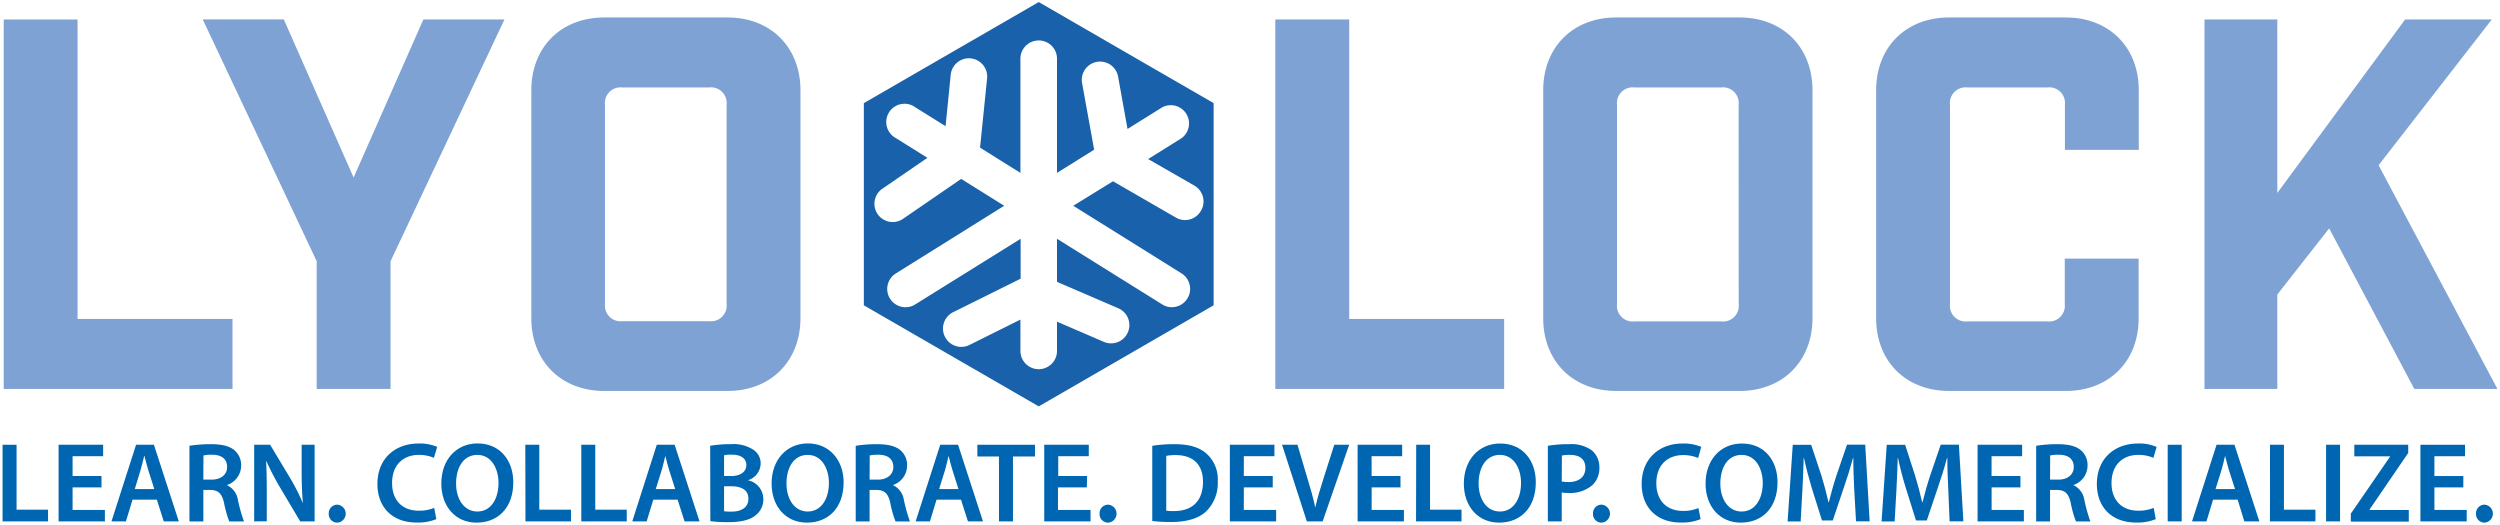<?xml version="1.0" encoding="UTF-8"?>
<svg xmlns="http://www.w3.org/2000/svg" id="Layer_1" data-name="Layer 1" viewBox="0 0 486 102">
  <path d="M15.08,3.79V62H45.2V75.61H.72V3.79Z" style="fill:#7ea2d4"></path>
  <path d="M61.56,75.61V50.77l-22.15-47H55.17L68.74,34.51,82.3,3.79H98.06l-22.14,47V75.61Z" style="fill:#7ea2d4"></path>
  <path d="M141.45,3.4c8.38,0,14.16,5.78,14.16,14.16V61.84c0,8.38-5.78,14.16-14.16,14.16h-24c-8.38,0-14.16-5.78-14.16-14.16V17.56c0-8.38,5.78-14.16,14.16-14.16Zm-.2,17A3.05,3.05,0,0,0,137.86,17H121a3.05,3.05,0,0,0-3.39,3.39v38.7A3.05,3.05,0,0,0,121,62.44h16.86a3.05,3.05,0,0,0,3.39-3.39Z" style="fill:#7ea2d4"></path>
  <path d="M262.29,3.79V62h30.12V75.61H247.92V3.79Z" style="fill:#7ea2d4"></path>
  <path d="M338.19,3.4c8.38,0,14.16,5.78,14.16,14.16V61.84c0,8.38-5.78,14.16-14.16,14.16h-24C305.77,76,300,70.22,300,61.84V17.56c0-8.38,5.78-14.16,14.16-14.16Zm-.2,17A3.05,3.05,0,0,0,334.6,17H317.74a3.05,3.05,0,0,0-3.39,3.39v38.7a3.05,3.05,0,0,0,3.39,3.39H334.6A3.05,3.05,0,0,0,338,59.05Z" style="fill:#7ea2d4"></path>
  <path d="M401.42,20.35A3.05,3.05,0,0,0,398,17H382.47a3.05,3.05,0,0,0-3.39,3.39v38.7a3.05,3.05,0,0,0,3.39,3.39H398a3.05,3.05,0,0,0,3.39-3.39V50.27h14.36V61.84C415.78,70.22,410,76,401.62,76H378.88c-8.38,0-14.16-5.78-14.16-14.16V17.56c0-8.38,5.78-14.16,14.16-14.16h22.74c8.38,0,14.16,5.78,14.16,14.16V29.13H401.42Z" style="fill:#7ea2d4"></path>
  <path d="M442.71,57.25V75.61H428.55V3.79h14.16V37.51L467.55,3.79H484.4l-22,28.33L485.5,75.61H469.34L452.79,44.39Z" style="fill:#7ea2d4"></path>
  <path d="M201.93.4l-34,19.65v39.3l34,19.65,34-19.65V20.05ZM233.45,41a3.54,3.54,0,0,1-3.08,1.78,3.47,3.47,0,0,1-1.77-.48l-12.23-7.06L208.64,40,229.7,53.15a3.56,3.56,0,0,1-1.89,6.57,3.46,3.46,0,0,1-1.87-.54L205.48,46.42v8.37l11.92,5.14a3.55,3.55,0,0,1-2.81,6.53l-9.11-3.93V68.4a3.56,3.56,0,0,1-7.11,0V62.13L188.58,67a3.56,3.56,0,1,1-3.17-6.37l13-6.45V46.42L177.92,59.18a3.47,3.47,0,0,1-1.88.54,3.55,3.55,0,0,1-1.88-6.57L195.22,40l-8.37-5.22-11.42,7.84a3.55,3.55,0,0,1-4-5.86l8.86-6.08-6.11-3.82a3.55,3.55,0,1,1,3.76-6l5.88,3.67,1-10a3.55,3.55,0,0,1,7.07.71L190.52,28.7l7.85,4.91v-22a3.56,3.56,0,1,1,7.11,0v22l7.22-4.51L210.33,16a3.56,3.56,0,0,1,7-1.26l1.86,10.33,6.75-4.21a3.55,3.55,0,0,1,3.76,6l-6.5,4.06,9,5.17A3.55,3.55,0,0,1,233.45,41Z" style="fill:#1961aa"></path>
  <path d="M.5,86.46H3.22V99.08H9.34v2.28H.5Z" style="fill:#0066b1"></path>
  <path d="M19.73,94.75H14.11v4.38h6.28v2.23h-9V86.46h8.66v2.23H14.11v3.85h5.62Z" style="fill:#0066b1"></path>
  <path d="M25.76,97.14l-1.28,4.22H21.67l4.78-14.9h3.47l4.84,14.9H31.84l-1.35-4.22ZM30,95.08l-1.17-3.67c-.29-.91-.53-1.92-.75-2.79h-.05c-.22.87-.44,1.91-.71,2.79L26.2,95.08Z" style="fill:#0066b1"></path>
  <path d="M36.83,86.66A25.57,25.57,0,0,1,41,86.35c2.14,0,3.6.35,4.59,1.19a3.79,3.79,0,0,1,1.29,3,4,4,0,0,1-2.7,3.73v.07a3.8,3.8,0,0,1,2.08,2.87,29.33,29.33,0,0,0,1.17,4.16H44.57a21.29,21.29,0,0,1-1-3.52c-.42-1.94-1.13-2.56-2.68-2.61H39.53v6.13h-2.7Zm2.7,6.58h1.62c1.83,0,3-1,3-2.45,0-1.63-1.15-2.39-2.92-2.39a7.47,7.47,0,0,0-1.68.14Z" style="fill:#0066b1"></path>
  <path d="M49.41,101.36V86.46h3.1l3.84,6.39a39.16,39.16,0,0,1,2.54,5h0c-.18-2-.25-3.91-.25-6.19V86.46h2.52v14.9h-2.8l-3.89-6.55a51.52,51.52,0,0,1-2.68-5.15l-.06,0c.11,1.92.13,3.89.13,6.34v5.33Z" style="fill:#0066b1"></path>
  <path d="M63.91,99.85a1.66,1.66,0,0,1,1.68-1.74,1.75,1.75,0,0,1,0,3.49A1.65,1.65,0,0,1,63.91,99.85Z" style="fill:#0066b1"></path>
  <path d="M84.82,100.92a9.48,9.48,0,0,1-3.85.66c-4.73,0-7.6-3-7.6-7.5,0-4.9,3.4-7.86,8-7.86a8.49,8.49,0,0,1,3.62.66L84.35,89a7.37,7.37,0,0,0-2.91-.57c-3,0-5.22,1.9-5.22,5.48,0,3.27,1.92,5.37,5.19,5.37a7.68,7.68,0,0,0,3-.55Z" style="fill:#0066b1"></path>
  <path d="M99.78,93.75c0,5-3,7.85-7.14,7.85S85.79,98.4,85.79,94c0-4.58,2.87-7.8,7.07-7.8C97.22,86.22,99.78,89.51,99.78,93.75ZM88.66,94c0,3,1.53,5.44,4.14,5.44s4.11-2.43,4.11-5.55c0-2.8-1.39-5.46-4.11-5.46S88.66,90.9,88.66,94Z" style="fill:#0066b1"></path>
  <path d="M102.12,86.46h2.72V99.08H111v2.28h-8.85Z" style="fill:#0066b1"></path>
  <path d="M113,86.46h2.72V99.08h6.12v2.28H113Z" style="fill:#0066b1"></path>
  <path d="M127,97.14l-1.29,4.22h-2.8l4.77-14.9h3.47l4.84,14.9h-2.91l-1.35-4.22Zm4.26-2.06-1.17-3.67c-.29-.91-.53-1.92-.75-2.79h0c-.22.87-.45,1.91-.71,2.79l-1.15,3.67Z" style="fill:#0066b1"></path>
  <path d="M138.06,86.66a22.39,22.39,0,0,1,4-.31,7,7,0,0,1,4.26,1,3.13,3.13,0,0,1,1.55,2.78,3.47,3.47,0,0,1-2.48,3.23v0a3.75,3.75,0,0,1,3,3.69,3.85,3.85,0,0,1-1.44,3.07c-1.06.93-2.8,1.39-5.52,1.39a25.88,25.88,0,0,1-3.34-.2Zm2.7,5.88h1.39c1.88,0,2.94-.89,2.94-2.15s-1.06-2-2.79-2a7.06,7.06,0,0,0-1.54.11Zm0,6.85a12.61,12.61,0,0,0,1.43.07c1.75,0,3.3-.67,3.3-2.5s-1.51-2.43-3.39-2.43h-1.34Z" style="fill:#0066b1"></path>
  <path d="M164,93.75c0,5-3,7.85-7.14,7.85S150,98.4,150,94c0-4.58,2.87-7.8,7.07-7.8S164,89.51,164,93.75ZM152.89,94c0,3,1.53,5.44,4.13,5.44s4.12-2.43,4.12-5.55c0-2.8-1.4-5.46-4.12-5.46S152.89,90.9,152.89,94Z" style="fill:#0066b1"></path>
  <path d="M166.35,86.66a25.44,25.44,0,0,1,4.11-.31c2.14,0,3.6.35,4.6,1.19a3.78,3.78,0,0,1,1.28,3,4,4,0,0,1-2.7,3.73v.07a3.75,3.75,0,0,1,2.08,2.87,30.79,30.79,0,0,0,1.17,4.16h-2.8a20,20,0,0,1-1-3.52c-.42-1.94-1.13-2.56-2.67-2.61h-1.37v6.13h-2.7Zm2.7,6.58h1.61c1.83,0,3-1,3-2.45,0-1.63-1.15-2.39-2.91-2.39a7.33,7.33,0,0,0-1.68.14Z" style="fill:#0066b1"></path>
  <path d="M182.06,97.14l-1.28,4.22H178l4.78-14.9h3.47l4.84,14.9h-2.92l-1.35-4.22Zm4.27-2.06-1.17-3.67c-.29-.91-.53-1.92-.75-2.79h0c-.22.87-.44,1.91-.7,2.79l-1.15,3.67Z" style="fill:#0066b1"></path>
  <path d="M194.2,88.74H190V86.46H201.2v2.28h-4.28v12.62H194.2Z" style="fill:#0066b1"></path>
  <path d="M211.28,94.75h-5.61v4.38H212v2.23h-9V86.46h8.66v2.23h-5.94v3.85h5.61Z" style="fill:#0066b1"></path>
  <path d="M213.76,99.85a1.65,1.65,0,0,1,1.68-1.74,1.75,1.75,0,0,1,0,3.49A1.65,1.65,0,0,1,213.76,99.85Z" style="fill:#0066b1"></path>
  <path d="M224,86.66a27.28,27.28,0,0,1,4.33-.31c2.79,0,4.71.57,6.08,1.72a6.65,6.65,0,0,1,2.32,5.48,7.69,7.69,0,0,1-2.32,5.93c-1.48,1.35-3.85,2-6.74,2a29.73,29.73,0,0,1-3.67-.2Zm2.72,12.62a9.54,9.54,0,0,0,1.5.07c3.54,0,5.64-1.93,5.64-5.71,0-3.29-1.88-5.17-5.29-5.17a9.28,9.28,0,0,0-1.85.15Z" style="fill:#0066b1"></path>
  <path d="M247.42,94.75H241.8v4.38h6.28v2.23h-9V86.46h8.67v2.23H241.8v3.85h5.62Z" style="fill:#0066b1"></path>
  <path d="M254.05,101.36l-4.82-14.9h3l2,6.76c.58,1.88,1.07,3.63,1.46,5.44h0c.4-1.77.93-3.58,1.52-5.39l2.17-6.81h2.9l-5.16,14.9Z" style="fill:#0066b1"></path>
  <path d="M272.26,94.75h-5.61v4.38h6.27v2.23h-9V86.46h8.66v2.23h-5.94v3.85h5.61Z" style="fill:#0066b1"></path>
  <path d="M275.31,86.46H278V99.08h6.12v2.28h-8.84Z" style="fill:#0066b1"></path>
  <path d="M298.56,93.75c0,5-3,7.85-7.14,7.85s-6.85-3.2-6.85-7.58c0-4.58,2.87-7.8,7.07-7.8C296,86.22,298.56,89.51,298.56,93.75ZM287.44,94c0,3,1.53,5.44,4.14,5.44s4.11-2.43,4.11-5.55c0-2.8-1.39-5.46-4.11-5.46S287.44,90.9,287.44,94Z" style="fill:#0066b1"></path>
  <path d="M300.9,86.66a23.33,23.33,0,0,1,4.16-.31,6.78,6.78,0,0,1,4.4,1.21,4.23,4.23,0,0,1,1.46,3.3,4.53,4.53,0,0,1-1.29,3.38,6.57,6.57,0,0,1-4.7,1.59,7.3,7.3,0,0,1-1.33-.09v5.62h-2.7Zm2.7,6.94a5.4,5.4,0,0,0,1.33.11c2,0,3.27-1,3.27-2.74s-1.15-2.54-3-2.54a7.35,7.35,0,0,0-1.57.13Z" style="fill:#0066b1"></path>
  <path d="M309.68,99.85a1.65,1.65,0,0,1,1.68-1.74,1.75,1.75,0,0,1,0,3.49A1.65,1.65,0,0,1,309.68,99.85Z" style="fill:#0066b1"></path>
  <path d="M330.59,100.92a9.48,9.48,0,0,1-3.85.66c-4.73,0-7.6-3-7.6-7.5,0-4.9,3.4-7.86,7.95-7.86a8.55,8.55,0,0,1,3.63.66l-.6,2.16a7.39,7.39,0,0,0-2.92-.57c-3,0-5.21,1.9-5.21,5.48,0,3.27,1.92,5.37,5.19,5.37a7.59,7.59,0,0,0,3-.55Z" style="fill:#0066b1"></path>
  <path d="M345.55,93.75c0,5-3,7.85-7.14,7.85s-6.85-3.2-6.85-7.58c0-4.58,2.87-7.8,7.07-7.8C343,86.22,345.55,89.51,345.55,93.75ZM334.43,94c0,3,1.53,5.44,4.14,5.44s4.11-2.43,4.11-5.55c0-2.8-1.4-5.46-4.11-5.46S334.43,90.9,334.43,94Z" style="fill:#0066b1"></path>
  <path d="M360.47,95.28c-.09-1.92-.2-4.25-.18-6.26h-.06c-.49,1.82-1.11,3.83-1.77,5.71l-2.17,6.45h-2.1l-2-6.37c-.57-1.9-1.1-3.93-1.5-5.79h-.05c-.06,2-.15,4.31-.26,6.35l-.33,6h-2.54l1-14.9h3.58l2,6c.53,1.75,1,3.51,1.37,5.17h.06c.4-1.61.91-3.45,1.48-5.19l2.06-6h3.54l.86,14.9h-2.65Z" style="fill:#0066b1"></path>
  <path d="M378.75,95.28c-.09-1.92-.2-4.25-.18-6.26h-.07c-.48,1.82-1.1,3.83-1.76,5.71l-2.17,6.45h-2.1l-2-6.37c-.58-1.9-1.11-3.93-1.5-5.79h-.05c-.06,2-.15,4.31-.26,6.35l-.34,6h-2.54l1-14.9h3.58l1.94,6c.53,1.75,1,3.51,1.37,5.17h.07c.4-1.61.91-3.45,1.48-5.19l2.06-6h3.53l.87,14.9H379Z" style="fill:#0066b1"></path>
  <path d="M392.78,94.75h-5.61v4.38h6.27v2.23h-9V86.46h8.66v2.23h-5.94v3.85h5.61Z" style="fill:#0066b1"></path>
  <path d="M395.83,86.66a25.44,25.44,0,0,1,4.11-.31c2.14,0,3.6.35,4.6,1.19a3.78,3.78,0,0,1,1.28,3,4,4,0,0,1-2.7,3.73v.07a3.75,3.75,0,0,1,2.08,2.87,30.79,30.79,0,0,0,1.17,4.16h-2.8a20,20,0,0,1-1-3.52c-.42-1.94-1.13-2.56-2.67-2.61h-1.37v6.13h-2.7Zm2.7,6.58h1.61c1.83,0,3-1,3-2.45,0-1.63-1.15-2.39-2.91-2.39a7.33,7.33,0,0,0-1.68.14Z" style="fill:#0066b1"></path>
  <path d="M419.08,100.92a9.42,9.42,0,0,1-3.84.66c-4.74,0-7.61-3-7.61-7.5,0-4.9,3.41-7.86,8-7.86a8.49,8.49,0,0,1,3.62.66L418.62,89a7.43,7.43,0,0,0-2.92-.57c-3,0-5.22,1.9-5.22,5.48,0,3.27,1.93,5.37,5.2,5.37a7.66,7.66,0,0,0,3-.55Z" style="fill:#0066b1"></path>
  <path d="M424.12,86.46v14.9H421.4V86.46Z" style="fill:#0066b1"></path>
  <path d="M430.22,97.14l-1.28,4.22h-2.81l4.77-14.9h3.48l4.84,14.9H436.3L435,97.14Zm4.27-2.06-1.18-3.67c-.28-.91-.53-1.92-.75-2.79h0c-.22.87-.44,1.91-.71,2.79l-1.15,3.67Z" style="fill:#0066b1"></path>
  <path d="M441.29,86.46H444V99.08h6.12v2.28h-8.84Z" style="fill:#0066b1"></path>
  <path d="M454.91,86.46v14.9h-2.72V86.46Z" style="fill:#0066b1"></path>
  <path d="M457,99.85l7.62-11.07v-.07h-6.94V86.46h10.48v1.59l-7.52,11v.09h7.63v2.26H457Z" style="fill:#0066b1"></path>
  <path d="M478.87,94.75h-5.62v4.38h6.28v2.23h-9V86.46h8.67v2.23h-5.95v3.85h5.62Z" style="fill:#0066b1"></path>
  <path d="M481.34,99.85A1.66,1.66,0,0,1,483,98.11a1.75,1.75,0,0,1,0,3.49A1.65,1.65,0,0,1,481.34,99.85Z" style="fill:#0066b1"></path>
</svg>
